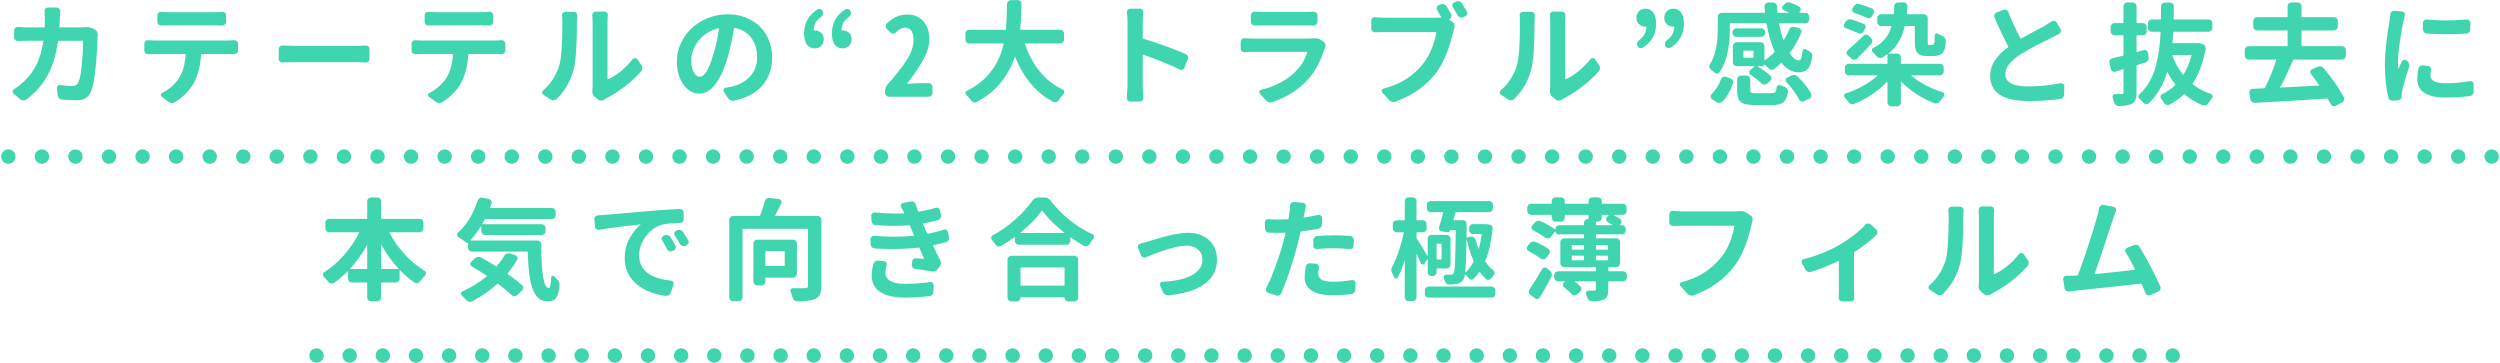 <?xml version="1.0" encoding="UTF-8"?><svg id="a" xmlns="http://www.w3.org/2000/svg" width="696" height="101" viewBox="0 0 696 101"><defs><style>.b,.c,.d{fill:none;stroke:#3fd5ae;stroke-linecap:round;stroke-linejoin:round;stroke-width:4px;}.e{fill:#3fd5ae;stroke-width:0px;}.c{stroke-dasharray:0 0 .012 9.331;}.d{stroke-dasharray:0 0 .012 9.216;}</style></defs><path class="e" d="M23.661,7.565c.141-.02.293-.03.454-.03.565,0,1.09.111,1.574.333l.727.363c.282.142.494.354.636.636.121.222.182.454.182.696,0,.061-.01.131-.03.212-.021.263-.03.454-.03.575-.303,7.912-.918,12.967-1.847,15.167-.343.808-.833,1.408-1.468,1.801-.637.394-1.479.59-2.528.59-1.171,0-2.522-.061-4.057-.182-.323-.021-.596-.136-.817-.348-.223-.212-.354-.479-.394-.802l-.212-1.998c-.041-.282.04-.515.242-.696.201-.182.434-.252.696-.212,1.211.182,2.301.272,3.27.272.484,0,.857-.085,1.12-.257.262-.171.484-.449.666-.833.403-.888.717-2.498.938-4.829s.343-4.505.363-6.524c0-.101-.051-.151-.151-.151h-6.69c-.101,0-.151.041-.151.121-.545,3.794-1.514,6.968-2.906,9.521-1.393,2.553-3.351,4.789-5.873,6.706-.242.182-.515.272-.817.272h-.03c-.323,0-.605-.101-.848-.303l-1.907-1.574c-.182-.141-.272-.323-.272-.545,0-.303.121-.524.363-.666,1.19-.767,2.23-1.604,3.118-2.513,1.413-1.393,2.528-2.967,3.345-4.723.818-1.756,1.398-3.814,1.741-6.176.021-.081-.011-.121-.091-.121h-3.966c-1.292,0-2.301.021-3.027.061-.282,0-.53-.096-.741-.288-.213-.191-.318-.429-.318-.711v-1.938c0-.282.105-.52.318-.711.211-.191.459-.277.741-.257,1.171.081,2.18.121,3.027.121h4.299c.081,0,.131-.04.151-.121.02-1.09.03-1.947.03-2.573,0-.484-.03-1.08-.091-1.786-.021-.282.065-.53.258-.742.191-.212.428-.318.711-.318h2.392c.282,0,.524.106.727.318s.292.459.272.742c-.041.464-.07,1.029-.091,1.695-.04,1.171-.081,2.059-.121,2.664,0,.081.04.121.121.121h5.691c.403,0,.837-.02,1.302-.061Z"/><path class="e" d="M43.151,11.288h20.313c.505,0,1.09-.03,1.756-.091.282-.02.53.066.741.257.213.192.318.429.318.711v1.877c0,.303-.105.55-.318.742-.211.192-.459.288-.741.288-.605-.02-1.19-.03-1.756-.03h-7.326c-.101,0-.151.041-.151.121-.182,3.027-.838,5.641-1.968,7.841-.505.969-1.226,1.943-2.165,2.921-.938.979-1.982,1.811-3.133,2.498-.283.182-.555.272-.817.272-.323,0-.656-.121-.999-.363l-1.877-1.393c-.202-.141-.287-.328-.258-.56.031-.232.156-.398.379-.5.908-.464,1.771-1.049,2.588-1.756.818-.706,1.488-1.453,2.014-2.24,1.13-1.715,1.775-3.956,1.938-6.721,0-.081-.051-.121-.151-.121h-8.386c-.505,0-1.131.021-1.877.061-.303,0-.561-.096-.771-.288-.213-.191-.318-.439-.318-.742v-1.907c0-.282.111-.524.333-.727.182-.161.394-.242.636-.242h.091c.747.061,1.382.091,1.907.091ZM59.559,7.05h-12.442c-.646,0-1.393.021-2.24.061-.282,0-.53-.096-.741-.288-.213-.191-.318-.439-.318-.742v-1.847c0-.282.101-.515.303-.696.201-.161.424-.242.666-.242h.091c.706.061,1.442.091,2.21.091h12.473c.787,0,1.544-.03,2.271-.091.04-.02.081-.03.121-.03.242,0,.454.091.636.272.222.182.333.414.333.696v1.847c0,.303-.106.55-.317.742-.213.192-.47.288-.772.288-.888-.04-1.646-.061-2.271-.061Z"/><path class="e" d="M78.686,17.373c-.303.021-.561-.065-.772-.257-.212-.191-.317-.439-.317-.742v-2.725c0-.282.11-.524.332-.727.182-.182.404-.272.666-.272h.092c1.393.081,2.693.121,3.904.121h16.65c.727,0,1.574-.03,2.543-.091.303-.02.561.066.772.257.212.192.317.429.317.711v2.725c0,.303-.111.555-.332.757-.182.182-.404.272-.666.272h-.092c-1.09-.061-1.938-.091-2.543-.091h-16.65c-1.372,0-2.674.021-3.904.061Z"/><path class="e" d="M117.551,11.288h20.312c.505,0,1.09-.03,1.756-.091.283-.02.53.066.742.257.212.192.318.429.318.711v1.877c0,.303-.106.55-.318.742-.212.192-.459.288-.742.288-.605-.02-1.19-.03-1.756-.03h-7.326c-.101,0-.15.041-.15.121-.182,3.027-.838,5.641-1.969,7.841-.504.969-1.226,1.943-2.164,2.921-.938.979-1.982,1.811-3.133,2.498-.283.182-.556.272-.818.272-.322,0-.656-.121-.998-.363l-1.877-1.393c-.203-.141-.288-.328-.258-.56.03-.232.156-.398.379-.5.908-.464,1.771-1.049,2.588-1.756.817-.706,1.488-1.453,2.014-2.24,1.129-1.715,1.775-3.956,1.938-6.721,0-.081-.051-.121-.152-.121h-8.385c-.506,0-1.131.021-1.877.061-.303,0-.561-.096-.772-.288-.212-.191-.317-.439-.317-.742v-1.907c0-.282.11-.524.332-.727.182-.161.395-.242.637-.242h.09c.747.061,1.383.091,1.908.091ZM133.959,7.05h-12.443c-.646,0-1.393.021-2.24.061-.282,0-.529-.096-.741-.288-.212-.191-.317-.439-.317-.742v-1.847c0-.282.1-.515.303-.696.201-.161.424-.242.666-.242h.09c.707.061,1.443.091,2.211.091h12.473c.787,0,1.543-.03,2.27-.091.041-.02.081-.03.121-.03.242,0,.455.091.637.272.221.182.332.414.332.696v1.847c0,.303-.105.55-.317.742-.212.192-.47.288-.772.288-.888-.04-1.645-.061-2.27-.061Z"/><path class="e" d="M154.962,27.575c-.222.222-.495.343-.817.363-.323.02-.615-.061-.878-.242l-1.968-1.302c-.242-.161-.363-.373-.363-.636s.101-.474.303-.636c2.018-1.695,3.491-3.945,4.42-6.751.605-1.836.908-5.923.908-12.261,0-.686-.03-1.271-.091-1.756-.04-.282.03-.53.212-.742s.403-.318.666-.318h2.422c.282,0,.515.106.696.318s.263.459.242.742c-.061.626-.091,1.201-.091,1.726,0,6.56-.312,11-.938,13.32-.827,3.148-2.401,5.873-4.723,8.174ZM168.192,27.757c-.263.161-.545.242-.848.242h-.03c-.323,0-.596-.101-.817-.303l-.938-.757c-.444-.363-.666-.848-.666-1.453,0-.101.01-.202.03-.303.04-.424.061-.827.061-1.211V5.9l-.091-1.726c0-.242.081-.454.242-.636.182-.202.413-.303.696-.303h2.452c.282,0,.515.106.696.318s.262.459.242.742c-.061.565-.091,1.11-.091,1.635v16.075c0,.081.05.101.151.061,1.15-.504,2.341-1.251,3.572-2.24,1.23-.989,2.331-2.109,3.3-3.36.161-.202.373-.303.636-.303s.475.101.636.303l1.15,1.665c.182.242.272.515.272.817,0,.343-.111.636-.333.878-1.271,1.474-2.811,2.901-4.616,4.284-1.807,1.383-3.548,2.498-5.223,3.345-.182.101-.344.202-.484.303Z"/><path class="e" d="M204.302,28.03c-.101.02-.202.03-.303.03-.202,0-.403-.051-.605-.151-.303-.121-.545-.323-.727-.605l-1.15-1.816c-.121-.202-.132-.418-.03-.651.101-.232.272-.368.515-.409.646-.101,1.251-.212,1.816-.333,2.059-.484,3.733-1.438,5.025-2.861s1.938-3.214,1.938-5.374c0-2.119-.55-3.905-1.649-5.358-1.101-1.453-2.649-2.361-4.647-2.725-.081-.02-.132.021-.151.121-.545,3.31-1.141,6.045-1.786,8.204-.948,3.169-2.084,5.621-3.405,7.356-1.322,1.736-2.811,2.604-4.466,2.604-1.716,0-3.185-.848-4.405-2.543s-1.831-3.824-1.831-6.388c0-1.735.363-3.411,1.09-5.025.727-1.614,1.716-3.012,2.967-4.193s2.755-2.129,4.511-2.846c1.756-.716,3.612-1.075,5.57-1.075,2.462,0,4.642.535,6.539,1.604,1.896,1.07,3.346,2.513,4.344,4.329,1,1.816,1.499,3.845,1.499,6.085,0,3.108-.908,5.712-2.725,7.811-1.816,2.099-4.46,3.501-7.932,4.208ZM194.827,21.369c1.291,0,2.533-2.028,3.724-6.085.687-2.159,1.231-4.591,1.635-7.296,0-.04-.011-.07-.03-.091-.021-.02-.051-.03-.091-.03-1.19.263-2.286.722-3.284,1.377-1,.656-1.807,1.398-2.422,2.225-.616.828-1.09,1.701-1.424,2.619-.332.918-.499,1.801-.499,2.649,0,1.453.237,2.588.712,3.406.474.817,1.033,1.226,1.68,1.226Z"/><path class="e" d="M227.546,2.63c.161-.101.333-.151.515-.151.101,0,.201.01.303.03.282.081.484.252.605.515l.091.151c.121.263.142.535.061.817-.081.283-.242.515-.484.696-.585.404-1.04.838-1.362,1.302-.465.646-.717,1.433-.757,2.361,0,.101.04.142.121.121h.212c.686,0,1.271.217,1.756.651.484.434.727,1.014.727,1.741,0,.787-.232,1.418-.696,1.892-.464.475-1.06.711-1.786.711-.989,0-1.736-.363-2.24-1.09-.505-.727-.757-1.756-.757-3.088,0-2.846,1.231-5.065,3.693-6.66ZM235.296,2.63c.161-.101.333-.151.515-.151.101,0,.201.01.303.03.282.081.484.252.605.515l.091.151c.121.263.142.535.061.817-.081.283-.242.515-.484.696-.585.404-1.04.838-1.362,1.302-.465.646-.717,1.433-.757,2.361,0,.101.04.142.121.121h.212c.686,0,1.271.217,1.756.651.484.434.727,1.014.727,1.741,0,.787-.232,1.418-.696,1.892-.464.475-1.06.711-1.786.711-.989,0-1.736-.363-2.24-1.09-.505-.727-.757-1.756-.757-3.088,0-2.846,1.231-5.065,3.693-6.66Z"/><path class="e" d="M247.459,26.94c-.282,0-.529-.106-.741-.318s-.317-.469-.317-.772v-.454c0-.706.231-1.332.695-1.877,2.482-2.805,4.309-5.151,5.48-7.039,1.17-1.887,1.756-3.678,1.756-5.374,0-1.09-.203-1.932-.605-2.528-.404-.595-.979-.893-1.727-.893-.867,0-1.725.454-2.572,1.362-.203.202-.445.313-.727.333-.283.021-.535-.07-.758-.272l-1.029-1.029c-.222-.222-.332-.479-.332-.772s.1-.55.303-.772c.867-.827,1.75-1.448,2.648-1.862.898-.414,1.922-.621,3.072-.621,1.837,0,3.315.621,4.436,1.862s1.68,2.891,1.68,4.95c0,1.776-.529,3.643-1.589,5.601-1.06,1.958-2.589,4.229-4.587,6.812,0,.021.006.041.016.061.01.021.025.03.045.03,1.332-.141,2.393-.212,3.18-.212h2.754c.283,0,.53.106.742.318s.318.469.318.772v1.604c0,.303-.106.56-.318.772s-.459.318-.742.318h-11.08Z"/><path class="e" d="M296.225,11.016c0,.303-.106.56-.318.772s-.459.318-.742.318h-9.748c-.08,0-.111.041-.09.121,2.119,6.136,5.641,10.374,10.564,12.715.242.101.384.272.424.515v.151c0,.202-.061.374-.182.515-.222.242-.464.525-.727.848-.242.343-.475.666-.695.969-.162.242-.385.414-.666.515-.121.02-.232.03-.334.03-.182,0-.354-.041-.514-.121-4.684-2.502-8.215-6.68-10.596-12.533-.021-.02-.041-.03-.061-.03-.021,0-.031.01-.031.03-1.856,5.591-5.389,9.778-10.596,12.563-.182.081-.354.121-.514.121-.102,0-.213-.01-.334-.03-.282-.101-.514-.272-.695-.515-.404-.565-.848-1.08-1.332-1.544-.182-.161-.264-.363-.242-.605.02-.242.141-.414.363-.515,5.449-2.704,8.869-7.063,10.262-13.078.021-.081-.02-.121-.121-.121h-9.475c-.283,0-.53-.106-.742-.318s-.318-.469-.318-.772v-1.635c0-.303.106-.56.318-.772s.469-.318.771-.318h10.051c.102,0,.152-.04.152-.121.141-1.372.242-3.724.303-7.054,0-.303.105-.56.317-.772s.459-.318.741-.318h1.938c.283,0,.53.106.742.318s.308.469.287.772c-.04,2.846-.161,5.197-.363,7.054,0,.081.041.121.121.121h11.02c.283,0,.53.106.742.318s.318.469.318.772v1.635Z"/><path class="e" d="M330.124,15.073c.263.121.454.323.575.605.04.142.061.283.061.424s-.03.283-.091.424l-.938,2.301c-.102.263-.287.444-.561.545-.271.101-.539.081-.802-.061-2.785-1.352-6.155-2.714-10.111-4.087-.081-.02-.121.01-.121.091v8.658c0,.666.061,1.746.182,3.239.021.282-.065.53-.257.742-.192.212-.43.318-.712.318h-2.694c-.283,0-.515-.111-.696-.333-.182-.182-.272-.394-.272-.636l.212-3.33V6.172c0-.928-.051-1.826-.151-2.694-.041-.282.03-.53.212-.742s.413-.318.696-.318h2.694c.282,0,.52.106.712.318.191.212.267.459.227.742-.102,1.05-.151,1.948-.151,2.694v4.42c0,.081.04.142.121.182,1.856.545,3.915,1.226,6.176,2.043s4.157,1.569,5.691,2.255Z"/><path class="e" d="M365.569,10.683c.201-.02.383-.03.545-.03.564,0,1.039.121,1.423.363l.908.575c.263.162.434.384.515.666.04.121.061.242.061.363,0,.182-.03.354-.091.515-.061.121-.111.232-.151.333-1.09,3.552-2.613,6.408-4.571,8.567-2.664,2.947-6.015,5.076-10.051,6.388-.182.061-.363.091-.545.091-.444,0-.838-.192-1.181-.575l-1.695-1.907c-.162-.182-.202-.383-.121-.605.08-.222.232-.363.454-.424,4.097-1.009,7.336-2.745,9.718-5.207,1.433-1.433,2.482-3.168,3.148-5.207.04-.101.01-.151-.091-.151h-14.834c-.827,0-1.675.03-2.543.091-.282.021-.53-.07-.741-.272-.213-.202-.318-.444-.318-.727v-1.877c0-.282.105-.524.318-.727.211-.202.469-.292.771-.272.928.061,1.766.091,2.513.091h15.349c.424,0,.827-.02,1.211-.061ZM349.342,7.111h-.061c-.263,0-.494-.091-.696-.272-.222-.202-.333-.454-.333-.757v-1.847c0-.282.105-.52.318-.711.211-.191.469-.277.771-.257.605.041,1.322.061,2.149.061h11.928c.848,0,1.604-.02,2.271-.061h.091c.242,0,.464.081.666.242.222.202.333.444.333.727v1.847c0,.303-.111.545-.333.727-.202.202-.435.303-.696.303h-.061c-.747-.02-1.523-.03-2.331-.03h-11.867c-.727,0-1.443.01-2.149.03Z"/><path class="e" d="M403.98,3.932c.121.263.136.53.046.802-.092.272-.278.469-.561.59l-.03.03c-.021,0-.03.015-.03.045s.01.056.03.076l.938.605c.262.162.439.394.529.696.092.303.096.605.016.908-.061.142-.127.348-.197.621s-.115.439-.136.5c-1.171,4.965-2.715,8.729-4.632,11.292-2.826,3.734-6.65,6.469-11.474,8.204-.202.081-.394.121-.575.121-.424,0-.808-.192-1.15-.575l-1.938-2.089c-.162-.182-.207-.388-.137-.621.07-.232.228-.378.47-.439,2.583-.706,4.758-1.645,6.524-2.815,1.766-1.17,3.294-2.573,4.586-4.208.928-1.19,1.7-2.558,2.316-4.102.615-1.544,1.054-3.052,1.316-4.526.02-.081-.021-.121-.121-.121h-14.319c-.848,0-1.716.021-2.604.061-.282.021-.535-.07-.757-.272-.223-.202-.333-.444-.333-.727v-2.24c0-.282.11-.52.333-.711.222-.191.475-.267.757-.227,1.029.081,1.897.121,2.604.121h14.35c.545,0,.989-.02,1.332-.061.101,0,.131-.04.091-.121-.363-.686-.736-1.342-1.12-1.968-.142-.242-.172-.5-.091-.772.08-.272.252-.459.515-.56l.545-.242c.303-.121.601-.136.894-.045.292.091.529.268.711.53.424.707.857,1.453,1.302,2.24ZM404.464,1.964c-.101-.141-.151-.303-.151-.484,0-.081.01-.161.03-.242.081-.262.242-.444.484-.545l.605-.242c.161-.081.323-.121.484-.121.121,0,.252.021.394.061.303.101.535.283.696.545.444.687.897,1.433,1.362,2.24.08.162.121.323.121.484,0,.101-.01.202-.03.303-.101.283-.282.475-.545.575l-.605.272c-.142.061-.293.091-.454.091-.142,0-.272-.02-.394-.061-.282-.101-.495-.282-.636-.545-.525-.948-.979-1.726-1.362-2.331Z"/><path class="e" d="M421.563,27.575c-.223.222-.495.343-.818.363-.322.02-.615-.061-.877-.242l-1.969-1.302c-.242-.161-.363-.373-.363-.636s.102-.474.303-.636c2.019-1.695,3.492-3.945,4.42-6.751.605-1.836.908-5.923.908-12.261,0-.686-.029-1.271-.09-1.756-.041-.282.029-.53.211-.742s.404-.318.666-.318h2.422c.283,0,.516.106.697.318s.262.459.242.742c-.061.626-.092,1.201-.092,1.726,0,6.56-.312,11-.938,13.32-.828,3.148-2.402,5.873-4.723,8.174ZM434.791,27.757c-.262.161-.545.242-.848.242h-.029c-.324,0-.596-.101-.818-.303l-.938-.757c-.445-.363-.666-.848-.666-1.453,0-.101.01-.202.029-.303.041-.424.061-.827.061-1.211V5.9l-.09-1.726c0-.242.08-.454.242-.636.182-.202.413-.303.695-.303h2.453c.281,0,.514.106.695.318s.263.459.242.742c-.061.565-.09,1.11-.09,1.635v16.075c0,.081.05.101.15.061,1.15-.504,2.342-1.251,3.572-2.24,1.231-.989,2.332-2.109,3.301-3.36.16-.202.373-.303.635-.303s.475.101.637.303l1.15,1.665c.182.242.271.515.271.817,0,.343-.111.636-.332.878-1.271,1.474-2.811,2.901-4.617,4.284-1.807,1.383-3.547,2.498-5.223,3.345-.182.101-.343.202-.484.303Z"/><path class="e" d="M457.34,13.256c-.162.101-.334.151-.516.151-.101,0-.201-.01-.303-.03-.282-.101-.494-.282-.635-.545l-.031-.061c-.121-.262-.141-.54-.061-.833.081-.292.242-.53.484-.711,1.332-.948,2.029-2.189,2.09-3.724,0-.081-.041-.111-.121-.091h-.182c-.688,0-1.271-.217-1.756-.651-.484-.434-.727-1.014-.727-1.741,0-.787.231-1.417.695-1.892.465-.474,1.061-.711,1.787-.711.969,0,1.71.369,2.225,1.105.515.737.771,1.771.771,3.103,0,2.866-1.24,5.076-3.723,6.63ZM465.09,13.256c-.162.101-.334.151-.516.151-.101,0-.201-.01-.303-.03-.282-.101-.494-.282-.635-.545l-.031-.061c-.121-.262-.141-.54-.061-.833.081-.292.242-.53.484-.711,1.332-.948,2.029-2.189,2.09-3.724,0-.081-.041-.111-.121-.091h-.182c-.688,0-1.271-.217-1.756-.651-.484-.434-.727-1.014-.727-1.741,0-.787.231-1.417.695-1.892.465-.474,1.061-.711,1.787-.711.969,0,1.71.369,2.225,1.105.515.737.771,1.771.771,3.103,0,2.866-1.24,5.076-3.723,6.63Z"/><path class="e" d="M481.734,6.475c-.101,0-.151.051-.151.151v1.665c0,5.086-.959,9.032-2.876,11.837-.161.222-.384.343-.666.363-.282.021-.524-.07-.727-.272-.343-.303-.687-.595-1.029-.878-.222-.161-.363-.383-.424-.666v-.212c0-.202.061-.394.182-.575,1.453-2.22,2.18-5.439,2.18-9.657v-3.603c0-.282.106-.53.317-.742.213-.212.459-.318.742-.318h11.958c.101,0,.151-.05.151-.151-.061-.545-.111-1.1-.151-1.665,0-.282.101-.53.303-.742s.444-.318.727-.318h1.332c.303,0,.56.101.772.303.211.202.327.454.348.757.04.585.08,1.141.121,1.665.02.101.07.151.151.151h3.027c.021,0,.03-.01.03-.03,0-.02-.01-.03-.03-.03-.424-.242-.888-.464-1.393-.666-.242-.121-.394-.308-.454-.56-.061-.252,0-.469.182-.651l.394-.424c.343-.383.727-.575,1.15-.575.182,0,.373.041.575.121.908.323,1.715.687,2.422,1.09.242.142.383.358.424.651.04.293-.041.55-.242.772l-.151.182c-.061.081-.04.121.061.121h1.635c.303,0,.555.106.757.318.201.212.303.459.303.742v.787c0,.283-.102.53-.303.742-.202.212-.454.318-.757.318h-7.235c-.081,0-.111.051-.091.151.263,1.494.655,3.018,1.181,4.571.02.021.045.03.076.03.029,0,.045-.01.045-.03.585-.948,1.08-1.927,1.483-2.937.101-.282.282-.5.545-.651s.545-.187.848-.106l1.332.303c.263.081.464.248.605.5.142.252.161.51.061.772-.808,1.998-1.856,3.875-3.148,5.631-.061.081-.061.151,0,.212.848,1.251,1.675,1.877,2.482,1.877.303,0,.53-.202.681-.605.152-.403.268-1.08.349-2.028.021-.222.131-.383.333-.484s.394-.081.575.061c.323.202.646.384.969.545.282.142.505.343.666.605.121.222.182.444.182.666,0,.061-.011.131-.03.212-.263,1.695-.687,2.846-1.271,3.451-.586.605-1.463.908-2.634.908-1.675,0-3.209-.857-4.602-2.573-.061-.061-.121-.061-.182,0-.646.626-1.292,1.181-1.938,1.665-.242.182-.51.248-.802.197-.293-.05-.551-.187-.772-.409-.323-.363-.687-.727-1.09-1.09-.021,0-.03.01-.03.03,0,.142-.051.257-.151.348s-.222.136-.363.136h-1.332c-.021,0-.036.01-.046.03-.01.021-.005.041.016.061,1.312.727,2.492,1.574,3.542,2.543.202.202.298.449.288.742-.011.293-.127.53-.349.711l-.908.787c-.242.182-.505.263-.787.242-.282-.02-.535-.141-.757-.363-.808-.787-1.807-1.584-2.997-2.392-.222-.141-.343-.348-.363-.621s.07-.489.272-.651l1.181-.999c.021,0,.024-.015.015-.045s-.025-.045-.045-.045h-4.904c-.303,0-.561-.101-.771-.303-.213-.202-.318-.454-.318-.757v-4.541c0-.303.105-.56.318-.772.211-.212.469-.318.771-.318h6.6c.303,0,.561.106.771.318.213.212.318.469.318.772v3.875c0,.081.04.101.121.061.908-.605,1.807-1.342,2.694-2.21.061-.081.07-.161.03-.242-1.01-2.24-1.756-4.803-2.24-7.689-.021-.101-.07-.151-.151-.151h-9.93ZM479.524,28.272c-.223.222-.494.343-.817.363-.323.02-.616-.061-.878-.242l-1.271-.848c-.223-.162-.333-.394-.333-.696,0-.242.081-.444.242-.605,1.171-1.15,2.059-2.553,2.664-4.208.101-.262.282-.459.545-.59.263-.131.524-.156.787-.076l1.271.454c.282.101.494.288.636.56.141.272.161.55.061.833-.707,2.14-1.676,3.824-2.906,5.056ZM490.331,7.898c.303,0,.56.106.772.318.211.212.317.469.317.772v.212c0,.283-.106.53-.317.742-.213.212-.47.318-.772.318h-6.963c-.282,0-.53-.106-.741-.318-.213-.212-.318-.459-.318-.742v-.212c0-.303.105-.56.318-.772.211-.212.459-.318.741-.318h6.963ZM488.939,25.941h4.208c.524,0,.883-.101,1.074-.303.191-.202.328-.656.409-1.362.021-.242.136-.418.349-.53.211-.111.428-.116.65-.015.383.162.807.323,1.271.484.303.081.539.252.711.515.172.263.228.535.167.817-.222,1.433-.646,2.407-1.271,2.921s-1.625.772-2.997.772h-4.965c-1.979,0-3.295-.293-3.951-.878-.656-.585-.983-1.685-.983-3.3v-2.937c0-.303.106-.56.317-.772.213-.212.459-.318.742-.318h1.514c.303,0,.561.106.771.318.213.212.318.469.318.772v2.906c0,.404.096.656.287.757.191.101.651.151,1.378.151ZM488.061,16.072c.08,0,.121-.05.121-.151v-1.665c0-.101-.041-.151-.121-.151h-2.543c-.102,0-.151.051-.151.151v1.665c0,.101.05.151.151.151h2.543ZM497.355,22.883c-.142-.161-.212-.343-.212-.545,0-.343.141-.585.424-.727l1.181-.575c.202-.121.424-.182.666-.182.081,0,.161.01.242.03.323.041.595.182.817.424,1.654,1.615,2.896,3.189,3.724,4.723.081.162.121.323.121.484,0,.101-.021.212-.061.333-.101.282-.293.494-.575.636l-1.423.696c-.142.081-.282.121-.424.121-.121,0-.242-.021-.363-.061-.263-.101-.464-.283-.605-.545-.787-1.554-1.958-3.158-3.512-4.813Z"/><path class="e" d="M518.813,6.626c.262.101.439.293.529.575.092.283.056.545-.105.787l-.454.817c-.161.263-.384.434-.666.515-.282.081-.556.051-.817-.091-.989-.464-2.109-.918-3.36-1.362-.263-.081-.444-.252-.545-.515-.04-.101-.061-.202-.061-.303,0-.141.04-.282.121-.424l.363-.605c.182-.262.419-.454.712-.575.292-.121.59-.131.893-.03,1.251.384,2.381.787,3.391,1.211ZM541.124,19.916c0,.303-.106.555-.317.757-.213.202-.47.303-.772.303h-7.901c-.021,0-.035.015-.045.045-.011.03-.006.045.015.045,2.462,2.039,5.389,3.583,8.779,4.632.222.081.363.237.424.469.061.232.021.439-.121.621-.363.403-.737.878-1.12,1.423-.182.262-.419.444-.711.545-.293.101-.591.091-.894-.03-3.512-1.393-6.56-3.38-9.143-5.964-.021-.02-.046-.025-.075-.015-.031.01-.046.025-.046.045v5.752c0,.282-.101.53-.303.742s-.454.318-.757.318h-1.604c-.303,0-.556-.106-.757-.318-.202-.212-.303-.459-.303-.742v-5.752c0-.02-.016-.035-.045-.045-.031-.01-.057-.005-.076.015-2.523,2.644-5.561,4.692-9.112,6.146-.303.121-.601.131-.894.03-.293-.101-.529-.272-.711-.515-.344-.464-.707-.908-1.09-1.332-.102-.121-.151-.262-.151-.424v-.182c.061-.242.212-.403.454-.484,1.654-.524,3.26-1.221,4.813-2.089,1.554-.868,2.906-1.816,4.057-2.846.021,0,.024-.015.015-.045s-.025-.045-.045-.045h-7.992c-.303,0-.561-.101-.771-.303-.213-.202-.318-.454-.318-.757v-1.09c0-.282.105-.53.318-.742.211-.212.469-.318.771-.318h10.626c.101,0,.151-.05.151-.151v-2.392c0-.081-.041-.101-.121-.061-.384.283-.817.565-1.302.848-.282.142-.57.182-.862.121-.293-.061-.541-.212-.742-.454-.344-.424-.717-.827-1.12-1.211-.161-.161-.228-.363-.196-.605.029-.242.156-.414.378-.515,2.563-1.231,4.259-3.229,5.086-5.994.021-.081-.011-.121-.091-.121h-2.785c-.303,0-.561-.106-.771-.318-.213-.212-.318-.469-.318-.772v-1.09c0-.303.105-.56.318-.772.211-.212.469-.318.771-.318h3.36c.101,0,.151-.04.151-.121.061-.625.101-1.312.121-2.059,0-.303.105-.56.318-.772.211-.212.459-.318.741-.318l1.574-.03h.03c.282,0,.524.101.727.303.201.222.293.475.272.757-.021.525-.071,1.231-.151,2.119,0,.081.04.121.121.121h4.632c.282,0,.53.106.741.318.213.212.318.469.318.772v6.388c0,.565.03.888.091.969.081.081.222.121.424.121h.575c.141,0,.262-.02.363-.061.101-.02.172-.07.212-.151.101-.141.182-.363.242-.666.021-.303.04-.918.061-1.847,0-.202.101-.353.303-.454.202-.101.394-.091.575.03.383.222.797.434,1.241.636.303.142.545.354.727.636.142.222.212.475.212.757,0,1.05-.131,1.877-.394,2.482-.242.605-.656,1.06-1.241,1.362-.465.222-1.1.333-1.907.333h-1.907c-.969,0-1.746-.252-2.331-.757-.303-.323-.521-.711-.651-1.166s-.196-1.186-.196-2.195v-4.117c0-.081-.04-.121-.121-.121h-2.513c-.102,0-.162.041-.182.121-.727,3.229-2.21,5.722-4.45,7.478-.021.021-.025.041-.015.061.01.021.024.03.045.03h2.301c.303,0,.555.101.757.303.202.202.303.454.303.757v1.635c0,.101.05.151.151.151h10.687c.303,0,.56.106.772.318.211.212.317.459.317.742v1.09ZM517.027,16.283c-.202.222-.454.338-.757.348-.303.01-.565-.085-.787-.288l-1.09-.969c-.202-.182-.303-.414-.303-.696s.111-.515.333-.696c1.251-1.029,2.685-2.361,4.299-3.996.202-.222.454-.333.757-.333s.555.101.757.303l.696.696c.201.202.308.454.318.757.01.303-.086.565-.288.787-1.069,1.171-2.382,2.533-3.936,4.087ZM521.083,2.327c.282.101.47.293.56.575.092.283.066.555-.075.817l-.394.757c-.121.263-.328.439-.621.53s-.57.066-.832-.076c-1.05-.464-2.21-.918-3.481-1.362-.263-.101-.444-.277-.545-.53-.101-.252-.081-.5.061-.742l.303-.515c.161-.282.388-.484.681-.605s.591-.141.894-.061c1.271.384,2.422.787,3.451,1.211Z"/><path class="e" d="M571.15,5.99c.242-.161.505-.217.787-.167.282.051.494.197.636.439l1.029,1.726c.161.242.201.51.121.802-.081.293-.242.51-.484.651-.605.323-1.312.687-2.119,1.09-.061.041-.615.318-1.665.833s-1.842.908-2.376,1.181c-.535.272-1.257.661-2.165,1.166-.908.505-1.695.969-2.361,1.393-1.372.888-2.427,1.786-3.163,2.694-.737.908-1.105,1.867-1.105,2.876,0,2.261,2.129,3.391,6.388,3.391,2.886,0,5.883-.303,8.991-.908.282-.04.529.025.742.197.211.172.307.389.287.651l-.03,2.301c0,.303-.101.575-.303.817s-.454.383-.757.424c-2.705.383-5.641.575-8.81.575-7.145,0-10.717-2.321-10.717-6.963,0-1.594.434-3.037,1.302-4.329.867-1.292,2.089-2.522,3.663-3.693.081-.061.101-.131.061-.212-1.13-2.079-2.401-4.753-3.814-8.022-.121-.282-.126-.56-.015-.833.11-.272.297-.459.56-.56l1.907-.787c.121-.04.252-.061.394-.061s.272.03.394.091c.282.121.475.313.575.575.908,2.321,2.038,4.783,3.391,7.387.04.081.101.091.182.03.989-.565,2.301-1.287,3.936-2.165s2.503-1.337,2.604-1.377c.948-.565,1.595-.969,1.938-1.211Z"/><path class="e" d="M594.938,18.115c-.08.03-.121.096-.121.197v7.296c0,.929-.101,1.64-.303,2.134-.201.494-.545.883-1.029,1.166-.746.383-1.967.595-3.662.636-.303,0-.566-.101-.787-.303-.242-.202-.404-.454-.484-.757-.121-.424-.253-.858-.395-1.302-.08-.242-.051-.469.092-.681.141-.212.342-.308.605-.288h1.756c.221,0,.373-.045.453-.136.081-.091.121-.237.121-.439v-6.236c0-.101-.04-.141-.121-.121l-2.148.666c-.283.081-.545.045-.787-.106s-.404-.368-.484-.651l-.363-1.695c-.021-.081-.031-.161-.031-.242,0-.182.051-.363.152-.545.16-.242.383-.403.666-.484.908-.202,1.906-.444,2.996-.727.081-.02.121-.07.121-.151v-5.389c0-.081-.051-.121-.15-.121h-2.332c-.303,0-.56-.106-.771-.318s-.318-.469-.318-.772v-1.241c0-.303.106-.56.318-.772s.469-.318.771-.318h2.332c.1,0,.15-.04.15-.121V1.752c0-.303.106-.555.318-.757.212-.202.459-.303.742-.303h1.482c.303,0,.561.101.772.303.212.202.317.454.317.757v4.541c0,.081.041.121.121.121h1.605c.303,0,.56.106.771.318s.318.469.318.772v1.241c0,.303-.106.56-.318.772s-.469.318-.771.318h-1.605c-.08,0-.121.041-.121.121v4.42c0,.081.041.111.121.091l1.908-.515c.262-.081.514-.04.756.121.242.162.384.384.424.666l.182,1.241c.041.303-.02.585-.182.848-.161.263-.383.444-.666.545-1.533.464-2.341.711-2.422.742ZM611.467,12.015c.142-.02.293-.03.455-.03.201,0,.413.03.635.091l.637.182c.281.081.509.252.681.515.171.263.228.545.167.848-.688,3.814-1.888,7.034-3.604,9.657-.04.081-.029.151.031.212,1.492,1.15,3.188,2.049,5.086,2.694.221.081.363.242.424.484.02.061.029.121.029.182,0,.161-.061.312-.182.454-.363.444-.717.928-1.059,1.453-.182.262-.414.444-.697.545-.141.04-.282.061-.424.061-.141,0-.293-.021-.453-.061-1.898-.787-3.572-1.807-5.025-3.058-.061-.061-.121-.05-.182.03-1.15,1.09-2.473,2.038-3.967,2.846-.282.141-.564.167-.848.076-.282-.091-.504-.268-.666-.53-.282-.424-.564-.828-.848-1.211-.161-.202-.217-.429-.166-.681s.197-.429.439-.53c1.311-.646,2.521-1.493,3.633-2.543.061-.081.061-.151,0-.212-.727-.948-1.443-2.068-2.15-3.36,0-.02-.015-.03-.045-.03s-.045.01-.045.03c-1.09,3.552-2.796,6.428-5.117,8.628-.201.202-.449.288-.741.257-.293-.03-.53-.157-.712-.378-.343-.384-.706-.747-1.09-1.09-.222-.182-.332-.414-.332-.696,0-.242.1-.454.303-.636,1.068-.989,1.982-2.124,2.739-3.406.757-1.281,1.342-2.689,1.756-4.223.413-1.534.727-3.047.938-4.541.212-1.493.357-3.179.439-5.056,0-.101-.051-.151-.152-.151h-2.301c-.303,0-.56-.106-.771-.318s-.318-.469-.318-.772v-1.241c0-.303.106-.56.318-.772s.469-.318.771-.318h2.393c.1,0,.15-.04.15-.121.021-.928.031-2.099.031-3.512,0-.303.105-.555.317-.757.212-.202.459-.303.741-.303h1.424c.303,0,.56.101.771.303.212.202.318.454.318.757-.021.828-.041,1.998-.061,3.512,0,.081.039.121.121.121h9.566c.303,0,.56.106.771.318s.318.469.318.772v1.241c0,.303-.106.56-.318.772s-.469.318-.771.318h-9.658c-.08,0-.131.041-.15.121-.061,1.251-.121,2.23-.182,2.937-.021.081.02.121.121.121h6.508ZM610.135,15.436c.041-.081.01-.121-.09-.121h-5.207c-.102,0-.132.041-.092.121.747,1.998,1.746,3.774,2.998,5.328.061.061.11.051.15-.03.949-1.514,1.695-3.279,2.24-5.298Z"/><path class="e" d="M653.088,15.496c0,.303-.106.56-.318.772s-.469.318-.771.318h-13.412c-.08,0-.141.041-.182.121-1.15,2.705-2.341,5.217-3.572,7.538-.04.081-.02.121.061.121,1.332-.061,3.301-.161,5.904-.303,2.604-.141,4.207-.222,4.812-.242.081,0,.102-.04.061-.121-.706-1.009-1.473-2.059-2.301-3.148-.161-.202-.211-.439-.15-.711s.211-.459.453-.56l1.545-.666c.303-.141.609-.176.923-.106.312.071.569.227.772.469,2.32,2.785,4.188,5.479,5.6,8.083.142.262.167.535.076.817-.091.282-.277.494-.561.636l-1.756.938c-.161.081-.322.121-.484.121-.101,0-.211-.021-.332-.061-.264-.101-.465-.283-.605-.545-.203-.404-.465-.888-.787-1.453-.041-.081-.102-.111-.182-.091-6.822.464-13.553.868-20.193,1.211-.303,0-.57-.096-.802-.288-.232-.192-.368-.439-.409-.742l-.242-1.756c-.04-.303.031-.565.213-.787.182-.222.424-.333.727-.333l3.209-.151c.08,0,.141-.04.182-.121,1.211-2.422,2.26-5.005,3.148-7.75.02-.081-.021-.121-.121-.121h-7.568c-.303,0-.561-.106-.772-.318s-.317-.469-.317-.772v-1.544c0-.303.105-.56.317-.772s.47-.318.772-.318h10.717c.08,0,.121-.04.121-.121v-4.147c0-.081-.041-.121-.121-.121h-8.387c-.282,0-.529-.106-.741-.318s-.317-.469-.317-.772v-1.544c0-.282.105-.53.317-.742s.459-.318.741-.318h8.387c.08,0,.121-.05.121-.151V1.752c0-.303.105-.555.317-.757.212-.202.47-.303.772-.303h1.725c.303,0,.555.101.758.303.201.202.303.454.303.757v2.876c0,.101.05.151.15.151h8.9c.283,0,.53.106.742.318s.318.459.318.742v1.544c0,.303-.106.56-.318.772s-.459.318-.742.318h-8.9c-.101,0-.15.041-.15.121v4.147c0,.081.05.121.15.121h11.111c.303,0,.56.106.771.318s.318.469.318.772v1.544Z"/><path class="e" d="M665.463,3.992c.02-.303.141-.545.363-.727.201-.182.424-.272.666-.272h.091l2.18.212c.263.021.47.142.62.363.152.222.188.475.106.757-.142.545-.272,1.11-.394,1.695-.303,1.413-.631,3.3-.984,5.661s-.529,4.229-.529,5.601c0,.666.04,1.282.121,1.847,0,.021.01.03.03.03s.03-.01.03-.03c.182-.444.475-1.11.878-1.998.121-.242.312-.398.575-.469.262-.07.504-.025.727.136l.212.182c.263.202.434.454.515.757.04.142.061.293.061.454s-.021.313-.061.454c-.989,3.048-1.615,5.228-1.877,6.539-.121.565-.182,1.04-.182,1.423,0,.061.01.121.03.182,0,.303-.097.565-.288.787-.191.222-.438.343-.741.363l-1.393.091c-.04.02-.071.03-.091.03-.283,0-.535-.081-.757-.242-.263-.182-.424-.424-.484-.727-.626-2.725-.938-5.731-.938-9.021,0-.868.03-1.781.091-2.74.061-.958.146-1.932.257-2.921.111-.989.213-1.811.303-2.467.092-.656.207-1.443.349-2.361.142-.918.231-1.468.272-1.65.121-.948.201-1.594.242-1.938ZM673.274,19.159c.061-.303.212-.545.454-.727s.515-.252.817-.212l1.393.121c.282.021.51.146.682.378.171.232.227.49.166.772-.102.525-.151,1.029-.151,1.514,0,1.453,1.433,2.18,4.299,2.18,2.261,0,4.47-.202,6.63-.605.262-.04.504.025.727.197.222.172.333.399.333.681l.061,1.998c0,.202-.04.394-.121.575s-.202.333-.363.454-.343.202-.545.242c-1.958.282-4.249.424-6.872.424-2.604,0-4.557-.439-5.857-1.317-1.303-.878-1.953-2.124-1.953-3.739,0-.848.101-1.826.303-2.937ZM675.635,9.351c-.303-.02-.555-.141-.757-.363-.202-.222-.313-.484-.333-.787v-1.816c0-.282.105-.52.318-.711.211-.191.459-.277.741-.257,1.695.182,3.451.272,5.268.272,1.877,0,3.814-.091,5.812-.272.282-.02.53.066.741.257.213.192.318.429.318.711v1.816c0,.303-.102.565-.303.787-.202.222-.454.343-.757.363-1.837.121-3.673.182-5.51.182s-3.684-.061-5.54-.182Z"/><path class="e" d="M117.883,63.601c0,.283-.105.53-.317.742s-.47.318-.772.318h-8.295c-.101,0-.131.041-.09.121,1.15,2.18,2.578,4.198,4.283,6.055,1.705,1.857,3.557,3.381,5.555,4.571.242.142.363.374.363.696,0,.202-.07.384-.211.545-.506.525-1,1.1-1.484,1.726-.161.242-.389.394-.681.454-.293.061-.56.01-.802-.151-1.453-.989-2.807-2.139-4.057-3.451-.021-.02-.046-.025-.076-.015-.03.01-.045.025-.045.045v2.331c0,.283-.102.53-.303.742-.203.212-.455.318-.758.318h-3.936c-.101,0-.15.051-.15.151v4.026c0,.282-.102.53-.303.742-.203.212-.455.318-.758.318h-1.725c-.303,0-.561-.106-.772-.318s-.317-.459-.317-.742v-4.026c0-.101-.041-.151-.121-.151h-4.117c-.303,0-.561-.106-.772-.318s-.317-.459-.317-.742v-2.059c0-.02-.011-.035-.031-.045-.02-.01-.04-.005-.061.015-1.23,1.251-2.512,2.341-3.844,3.27-.242.162-.51.217-.803.167-.293-.05-.54-.197-.742-.439-.424-.545-.848-1.029-1.271-1.453-.161-.182-.242-.373-.242-.575,0-.323.131-.565.395-.727,1.938-1.211,3.754-2.78,5.449-4.708,1.695-1.927,3.107-4.011,4.238-6.251.039-.081.01-.121-.092-.121h-8.234c-.303,0-.56-.106-.771-.318s-.318-.459-.318-.742v-1.574c0-.303.106-.56.318-.772s.469-.318.771-.318h10.445c.08,0,.121-.04.121-.121v-4.783c0-.303.105-.555.317-.757.212-.202.47-.303.772-.303h1.725c.303,0,.555.101.758.303.201.202.303.454.303.757v4.783c0,.081.05.121.15.121h10.535c.303,0,.561.106.772.318s.317.469.317.772v1.574ZM97.479,74.802c-.02.021-.025.041-.015.061.01.021.024.03.046.03h4.602c.08,0,.121-.04.121-.121v-6.509c0-.02-.006-.03-.016-.03s-.025.01-.045.03c-1.373,2.442-2.938,4.622-4.693,6.539ZM106.108,74.772c0,.081.05.121.15.121h4.662c.021,0,.035-.01.046-.03.01-.02.005-.04-.015-.061-1.797-1.938-3.381-4.137-4.754-6.6-.02-.02-.04-.03-.061-.03-.02,0-.029.01-.029.03v6.569Z"/><path class="e" d="M130.955,66.87c-.02.021-.025.041-.015.061.01.021.024.03.046.03h18.648c.281,0,.529.106.741.318s.317.459.317.742v.272c0,7.972.717,11.958,2.15,11.958.322-.02.523-1.039.605-3.058.02-.202.121-.338.303-.409.182-.07.332-.035.453.106.283.303.565.575.848.817.484.464.727.979.727,1.544v.212c-.161,1.615-.475,2.76-.938,3.436-.465.676-1.222,1.014-2.271,1.014-.746,0-1.407-.151-1.982-.454s-1.06-.757-1.453-1.362-.727-1.296-.999-2.074c-.272-.777-.489-1.71-.651-2.8-.161-1.09-.282-2.18-.363-3.27-.08-1.09-.141-2.341-.182-3.754,0-.101-.04-.151-.121-.151h-15.408c-.303,0-.561-.101-.772-.303-.212-.202-.317-.454-.317-.757v-1.483h-.031c-.161.142-.322.151-.484.03-.564-.444-1.291-.958-2.18-1.544-.242-.161-.363-.383-.363-.666,0-.242.092-.444.273-.605,2.4-2.139,4.217-5.096,5.449-8.87.1-.303.281-.524.545-.666.182-.121.373-.182.574-.182.081,0,.162.01.242.03l1.756.363c.283.061.494.212.637.454.141.242.171.505.09.787-.141.424-.271.808-.393,1.15-.041.081-.011.121.09.121h17.105c.303,0,.555.106.756.318.202.212.303.459.303.742v.938c0,.303-.101.555-.303.757-.201.202-.453.303-.756.303h-18.467c-.102,0-.172.041-.213.121-.201.384-.424.797-.666,1.241-.061.061-.04.091.061.091h16.469c.283,0,.53.106.742.318s.318.469.318.772v.817c0,.303-.106.56-.318.772s-.459.318-.742.318h-15.742c-.303,0-.56-.106-.771-.318s-.318-.469-.318-.772v-1.393c0-.02-.01-.03-.029-.03-.021,0-.031.01-.031.03-.908,1.474-1.896,2.785-2.967,3.936ZM140.401,71.169c.162-.282.389-.479.682-.59.293-.111.58-.116.863-.015l1.543.484c.263.101.444.278.545.53.102.252.081.5-.061.742-.807,1.373-1.695,2.634-2.664,3.784-.061.061-.051.121.031.182,1.533,1.05,2.865,2.089,3.996,3.118.221.202.327.449.317.742-.011.293-.116.54-.317.742l-1.393,1.302c-.223.202-.48.297-.772.288-.293-.01-.54-.116-.741-.318-.889-.868-2.141-1.917-3.754-3.148-.061-.061-.132-.061-.213,0-2.078,1.897-4.41,3.521-6.992,4.874-.182.101-.374.151-.576.151-.101,0-.201-.01-.303-.03-.303-.061-.555-.212-.756-.454-.424-.444-.848-.888-1.271-1.332-.182-.162-.253-.363-.213-.605.041-.242.172-.414.395-.515,2.461-1.069,4.712-2.462,6.75-4.178.081-.061.081-.121,0-.182-1.312-.868-2.704-1.726-4.178-2.573-.222-.141-.348-.343-.378-.605-.03-.262.056-.484.257-.666l1.029-.969c.242-.222.525-.353.848-.394.323-.04.626.021.908.182,1.271.707,2.645,1.514,4.117,2.422.081.061.142.051.182-.03.808-.908,1.514-1.887,2.119-2.937Z"/><path class="e" d="M166.824,63.994c-.282.041-.54-.02-.772-.182-.232-.161-.357-.383-.378-.666l-.212-2.089c-.021-.282.065-.535.258-.757.191-.222.428-.343.711-.363.867-.02,1.514-.061,1.938-.121.746-.061,1.791-.146,3.133-.257,1.342-.111,3.008-.257,4.996-.439,1.987-.182,3.697-.333,5.131-.454,2.441-.202,4.984-.363,7.629-.484h.03c.282,0,.524.091.727.272.202.202.303.454.303.757l.03,1.816c0,.283-.105.53-.318.742-.211.212-.459.318-.741.318-2.18.041-3.794.182-4.844.424-1.837.484-3.381,1.574-4.632,3.27-1.252,1.695-1.877,3.461-1.877,5.298,0,1.13.236,2.134.711,3.012s1.131,1.589,1.969,2.134c.837.545,1.766.969,2.785,1.271,1.019.303,2.154.515,3.405.636.263.021.47.146.62.378.152.232.188.469.106.711l-.757,2.21c-.102.303-.283.545-.545.727-.223.141-.454.212-.696.212h-.151c-1.555-.182-3.008-.535-4.359-1.06-1.353-.524-2.563-1.211-3.633-2.059-1.07-.848-1.918-1.902-2.543-3.164-.626-1.261-.938-2.649-.938-4.163,0-2.018.444-3.854,1.332-5.51.888-1.655,1.917-2.946,3.088-3.875.021,0,.024-.01.015-.03-.01-.02-.025-.03-.045-.03-5.167.545-8.991,1.05-11.474,1.514ZM184.352,66.931c-.162-.242-.202-.494-.121-.757.08-.262.252-.444.515-.545l.303-.151c.282-.121.575-.136.878-.045s.535.268.696.53c.545.868,1.009,1.655,1.393,2.361.142.263.167.53.075.802-.09.272-.277.469-.56.59l-.394.182c-.263.121-.535.131-.817.03-.282-.101-.484-.282-.605-.545-.444-.908-.898-1.726-1.362-2.452ZM187.864,65.569c-.162-.222-.207-.469-.137-.742s.237-.469.5-.59l.303-.151c.282-.121.575-.141.878-.061.303.081.545.252.727.515.524.787,1.009,1.554,1.453,2.301.101.162.151.323.151.484,0,.101-.021.202-.061.303-.081.283-.263.484-.545.605l-.363.182c-.283.121-.565.136-.848.045-.283-.091-.494-.267-.636-.53-.424-.807-.898-1.594-1.423-2.361Z"/><path class="e" d="M227.577,60.119c.303,0,.561.101.771.303.213.202.318.454.318.757v18.406c0,1.029-.131,1.821-.394,2.376-.263.555-.706.984-1.332,1.287-.969.424-2.644.636-5.025.636-.303,0-.57-.101-.802-.303-.232-.202-.389-.454-.47-.757-.142-.565-.323-1.13-.545-1.695-.101-.222-.081-.429.061-.621.142-.191.323-.288.545-.288.727.021,1.382.03,1.968.03.545,0,1.039-.01,1.483-.03.303,0,.509-.05.62-.151.111-.101.167-.282.167-.545v-15.682c0-.101-.04-.151-.121-.151h-17.982c-.081,0-.121.051-.121.151v18.951c0,.282-.106.53-.317.742-.213.212-.47.318-.772.318h-1.514c-.303,0-.56-.106-.772-.318-.211-.212-.317-.459-.317-.742v-21.615c0-.303.106-.555.317-.757.213-.202.47-.303.772-.303h7.326c.101,0,.161-.05.182-.151.524-1.312.969-2.644,1.332-3.996.081-.303.252-.535.515-.696.201-.141.414-.212.636-.212.061,0,.121.01.182.03l2.543.333c.282.041.489.182.62.424s.146.484.046.727c-.545,1.211-1.11,2.352-1.695,3.421-.04.081-.021.121.061.121h11.716ZM221.855,76.195c0,.303-.106.56-.317.772-.213.212-.47.318-.772.318h-7.568c-.081,0-.121.041-.121.121v.969c0,.303-.106.56-.317.772-.213.212-.47.318-.772.318h-1.15c-.303,0-.56-.106-.772-.318-.211-.212-.317-.469-.317-.772v-10.596c0-.282.106-.53.317-.742.213-.212.47-.318.772-.318h9.93c.303,0,.56.106.772.318.211.212.317.459.317.742v8.416ZM218.464,70.079c0-.101-.04-.151-.121-.151h-5.146c-.081,0-.121.051-.121.151v3.845c0,.081.04.121.121.121h5.146c.081,0,.121-.04.121-.121v-3.845Z"/><path class="e" d="M262.688,63.934c.262-.081.52-.055.771.076.252.131.408.338.469.621l.273,1.362c.02.101.029.192.029.272,0,.202-.051.404-.15.605-.143.263-.363.434-.666.515-.93.283-2.119.575-3.572.878-.102.021-.132.071-.092.151.747,1.595,1.413,2.947,1.998,4.057.142.263.213.525.213.787,0,.343-.132.676-.395.999l-.484.636c-.363.464-.816.696-1.361.696-.121,0-.242-.01-.363-.03-1.596-.282-3.119-.515-4.572-.696-.303-.04-.545-.182-.727-.424s-.252-.504-.211-.787l.09-.817c.021-.303.146-.545.379-.727s.5-.252.803-.212c.262.021.625.056,1.09.106.463.051.787.076.969.076.02.021.039.015.061-.015.02-.03.029-.055.029-.076l-1.301-2.937c-.041-.081-.102-.121-.182-.121-2.361.263-4.834.394-7.418.394-1.574,0-3.199-.05-4.873-.151-.303-.02-.561-.141-.772-.363-.212-.222-.328-.484-.349-.787l-.061-1.393c0-.282.102-.52.303-.711.202-.191.444-.277.727-.257,1.998.162,3.906.242,5.723.242,1.877,0,3.652-.091,5.328-.272.08,0,.1-.04.061-.121l-.455-1.09-.695-1.604c-.041-.081-.102-.121-.182-.121-1.434.121-2.887.182-4.359.182-1.635,0-3.311-.07-5.025-.212-.303-.02-.561-.146-.772-.378-.212-.232-.328-.5-.349-.802l-.061-1.362c-.02-.282.07-.52.273-.711.201-.191.443-.277.727-.257,2.119.202,4.076.303,5.873.303.807,0,1.594-.02,2.361-.061v-.03c-.324-.625-.637-1.201-.939-1.726-.121-.222-.131-.449-.029-.681.1-.232.281-.378.545-.439l2.24-.424c.08-.02.16-.03.242-.03.201,0,.402.061.605.182.242.162.402.394.484.696.182.565.393,1.191.635,1.877.041.101.102.142.182.121,1.716-.282,3.301-.646,4.754-1.09.262-.081.52-.045.771.106s.398.369.439.651l.271,1.302c.041.303-.02.585-.182.848-.161.263-.383.434-.666.515-1.393.384-2.765.696-4.117.938-.08,0-.101.041-.061.121l.516,1.211.666,1.423c.039.101.1.142.182.121,1.635-.323,3.088-.706,4.359-1.15ZM243.131,73.531c.08-.303.246-.545.499-.727.252-.182.54-.262.862-.242l1.666.151c.262.041.463.172.605.394.141.222.171.464.09.727-.242.808-.363,1.463-.363,1.968,0,2.14,1.787,3.209,5.359,3.209,2.582,0,4.943-.161,7.084-.484.262-.04.499.03.711.212s.308.404.287.666l-.061,1.786c0,.323-.105.6-.317.833-.212.232-.47.368-.772.409-2.26.282-4.541.424-6.842.424-2.946,0-5.227-.515-6.842-1.544-1.614-1.029-2.422-2.583-2.422-4.662,0-.868.152-1.907.455-3.118Z"/><path class="e" d="M287.446,55.851c.424-.585.979-.878,1.664-.878h1.666c.686,0,1.25.283,1.695.848,1.514,2.019,3.289,3.84,5.328,5.464,2.037,1.625,4.146,2.932,6.326,3.92.242.101.395.283.455.545v.212c0,.162-.061.323-.182.484-.385.484-.758,1.009-1.121,1.574-.161.263-.389.434-.681.515-.293.081-.57.051-.833-.091-1.17-.666-2.391-1.453-3.662-2.361-.082-.061-.121-.04-.121.061v.908c0,.303-.106.56-.318.772s-.459.318-.742.318h-13.289c-.303,0-.561-.106-.772-.318s-.317-.469-.317-.772v-.938c0-.101-.041-.121-.121-.061-1.15.848-2.402,1.655-3.754,2.422-.162.101-.334.151-.516.151-.101,0-.201-.01-.303-.03-.282-.081-.514-.242-.695-.484-.303-.464-.637-.908-1-1.332-.141-.161-.211-.333-.211-.515v-.182c.061-.262.201-.454.424-.575,2.199-1.17,4.288-2.634,6.266-4.39,1.979-1.756,3.582-3.512,4.814-5.268ZM281.573,83.914c-.303,0-.561-.106-.772-.318s-.317-.459-.317-.742v-10.565c0-.303.105-.56.317-.772s.47-.318.772-.318h17.498c.303,0,.56.106.771.318s.318.469.318.772v10.565c0,.282-.106.53-.318.742s-.469.318-.771.318h-1.695c-.283,0-.521-.101-.712-.303-.192-.202-.288-.444-.288-.727,0-.081-.04-.121-.121-.121h-11.988c-.101,0-.15.04-.15.121,0,.282-.097.524-.288.727-.192.202-.429.303-.712.303h-1.543ZM284.055,64.812c-.021,0-.025.01-.016.03.01.021.025.03.045.03h12.23c.021,0,.035-.01.046-.03.01-.02.005-.03-.015-.03-2.645-2.099-4.693-4.137-6.146-6.115-.02-.02-.051-.03-.09-.03-.041,0-.071.01-.092.03-1.453,2.039-3.441,4.077-5.963,6.115ZM296.375,74.59c0-.081-.051-.121-.15-.121h-11.959c-.101,0-.15.041-.15.121v4.783c0,.101.05.151.15.151h11.959c.1,0,.15-.05.15-.151v-4.783Z"/><path class="e" d="M319.014,71.623c-.262.121-.529.121-.802,0s-.46-.312-.56-.575l-.818-2.028c-.04-.121-.061-.232-.061-.333,0-.141.041-.282.121-.424.142-.242.344-.394.605-.454.868-.202,1.605-.403,2.211-.605.1-.02.514-.141,1.24-.363.727-.222,1.307-.398,1.741-.53.434-.131,1.06-.303,1.877-.515s1.528-.378,2.134-.5,1.277-.232,2.014-.333c.736-.101,1.408-.151,2.014-.151,2.422,0,4.374.681,5.857,2.043s2.225,3.194,2.225,5.495c0,1.796-.494,3.381-1.482,4.753-.99,1.373-2.508,2.503-4.557,3.391s-4.557,1.463-7.523,1.726h-.121c-.282,0-.535-.071-.756-.212-.283-.162-.484-.394-.605-.696l-.787-1.816c-.102-.242-.082-.474.061-.696.141-.222.342-.333.605-.333,2.219-.121,4.137-.409,5.752-.863,1.613-.454,2.91-1.13,3.89-2.028.979-.898,1.468-1.993,1.468-3.285,0-1.15-.403-2.089-1.211-2.815-.807-.727-1.877-1.09-3.209-1.09-2.341,0-6.115,1.08-11.322,3.239Z"/><path class="e" d="M366.992,59.817c.263-.061.505-.005.727.167.222.172.333.399.333.681v1.726c0,.303-.102.581-.303.833-.202.252-.454.409-.757.469-1.514.283-3.099.525-4.753.727-.102.021-.162.071-.182.151-.303,1.494-.605,2.765-.908,3.814-.525,2.059-1.201,4.334-2.028,6.827-.827,2.493-1.625,4.627-2.392,6.403-.121.262-.323.464-.605.605-.162.061-.323.091-.484.091-.121,0-.242-.021-.363-.061l-2.271-.757c-.263-.081-.444-.252-.545-.515s-.091-.515.03-.757c.848-1.594,1.721-3.627,2.619-6.1.897-2.472,1.619-4.738,2.164-6.796.141-.524.354-1.322.636-2.392.021-.101-.021-.151-.121-.151-.848.041-1.474.061-1.877.061-.848,0-1.726-.02-2.634-.061-.303-.02-.561-.136-.771-.348-.213-.212-.318-.469-.318-.772l-.061-1.695c0-.282.105-.52.318-.711.211-.191.459-.277.741-.257.929.081,1.856.121,2.785.121.848,0,1.716-.02,2.604-.061.081-.02.131-.07.151-.151.121-.625.212-1.17.272-1.635.081-.666.131-1.342.151-2.028,0-.282.101-.524.303-.727.182-.182.394-.272.636-.272h.091l2.543.212c.282.021.504.146.666.378.161.232.212.479.151.742-.04.242-.111.575-.212.999-.102.424-.162.707-.182.848l-.212,1.06c-.021.021-.015.045.015.076.031.03.056.036.076.015,1.372-.222,2.694-.474,3.966-.757ZM363.54,74.257c.04-.303.182-.545.424-.727.222-.161.464-.242.727-.242h.121l1.544.151c.282.021.504.146.666.378.161.232.212.49.151.772-.121.605-.182,1.11-.182,1.514,0,.747.292,1.322.878,1.726.585.404,1.645.605,3.179.605,1.675,0,3.451-.151,5.328-.454.282-.04.524.03.727.212s.303.414.303.696l-.091,1.786c0,.303-.105.57-.318.802-.211.232-.469.368-.771.409-1.857.202-3.593.303-5.207.303-2.563,0-4.506-.424-5.828-1.271s-1.982-2.059-1.982-3.633c0-.848.111-1.856.333-3.027ZM366.689,69.323c-.282.021-.53-.061-.741-.242-.213-.182-.318-.424-.318-.727v-1.453c0-.303.101-.57.303-.802.201-.232.454-.358.757-.378,1.837-.141,3.44-.212,4.813-.212,1.433,0,2.876.061,4.329.182.303.021.555.146.757.378.201.232.303.5.303.802l-.061,1.514c0,.303-.111.545-.333.727s-.475.263-.757.242c-1.555-.161-2.957-.242-4.208-.242-1.776,0-3.391.071-4.844.212Z"/><path class="e" d="M397.471,72.198c0-.02-.01-.03-.03-.03s-.04.01-.061.03l-.848,1.211c-.121.182-.293.263-.515.242-.223-.02-.373-.141-.454-.363-.222-.524-.605-1.402-1.15-2.634,0-.02-.011-.03-.03-.03-.021,0-.03.01-.03.03v12.14c0,.282-.106.53-.317.742-.213.212-.46.318-.742.318h-1.15c-.303,0-.555-.106-.757-.318s-.303-.459-.303-.742v-10.232c0-.02-.011-.03-.03-.03-.021,0-.03.01-.03.03-.605,1.897-1.241,3.481-1.907,4.753-.102.182-.258.268-.469.257-.213-.01-.369-.116-.47-.318-.182-.383-.384-.787-.605-1.211-.161-.303-.242-.605-.242-.908s.091-.615.272-.938c.666-1.211,1.281-2.664,1.847-4.359s1.019-3.37,1.362-5.025c.02-.101-.021-.151-.121-.151h-1.847c-.303,0-.56-.106-.772-.318-.211-.212-.317-.459-.317-.742v-1.211c0-.303.106-.555.317-.757.213-.202.47-.303.772-.303h2.089c.101,0,.151-.05.151-.151v-5.177c0-.303.101-.555.303-.757.202-.202.454-.303.757-.303h1.15c.282,0,.529.101.742.303.211.202.317.454.317.757v5.177c0,.101.05.151.151.151h1.604c.303,0,.555.101.757.303.201.202.303.454.303.757v1.211c0,.283-.102.53-.303.742-.202.212-.454.318-.757.318h-1.604c-.102,0-.151.051-.151.151v1.362c0,.081.03.162.091.242.888,1.332,1.867,2.937,2.937,4.813.021.021.04.03.061.03s.03-.01.03-.03v-4.783c0-.282.101-.53.303-.742.201-.212.454-.318.757-.318h4.208c.303,0,.561.106.771.318.213.212.318.459.318.742v7.235c0,.283-.105.53-.318.742-.211.212-.469.318-.771.318h-2.664c-.081,0-.121.051-.121.151v.878c0,.303-.105.56-.318.772-.211.212-.469.318-.771.318h-.333c-.303,0-.556-.106-.757-.318-.202-.212-.303-.469-.303-.772v-3.572ZM397.774,82.855c-.303,0-.561-.101-.771-.303-.213-.202-.318-.454-.318-.757v-.969c0-.282.105-.53.318-.742.211-.212.469-.318.771-.318h17.468c.282,0,.53.106.741.318.213.212.318.459.318.742v.969c0,.303-.105.555-.318.757-.211.202-.459.303-.741.303h-17.468ZM403.738,64.115c-.061.182-.167.323-.317.424-.152.101-.318.131-.5.091l-1.574-.212c-.283-.04-.494-.182-.636-.424s-.172-.494-.091-.757c.383-1.13.777-2.482,1.181-4.057.021-.081-.011-.121-.091-.121h-3.391c-.303,0-.561-.106-.771-.318-.213-.212-.318-.469-.318-.772v-.908c0-.303.105-.56.318-.772.211-.212.469-.318.771-.318h16.227c.303,0,.561.106.771.318.213.212.318.469.318.772v.908c0,.303-.105.56-.318.772-.211.212-.469.318-.771.318h-9.203c-.081,0-.131.041-.151.121-.061.222-.151.55-.272.984-.121.434-.212.762-.272.984-.021.101.021.151.121.151h2.513c.282,0,.524.106.727.318.201.212.303.459.303.742v.303l-.03,3.391c0,.081.04.111.121.091l1.06-.242c.282-.061.55-.015.803.136.252.151.418.369.499.651.222.828.505,1.675.848,2.543,0,.021.015.03.046.03.029,0,.045-.01.045-.03.363-1.332.636-2.654.817-3.966,0-.081-.04-.121-.121-.121h-2.331c-.303,0-.555-.106-.757-.318s-.303-.469-.303-.772v-.575c0-.303.101-.56.303-.772s.454-.318.757-.318h2.846c.807,0,1.412.051,1.816.151.262.041.469.167.621.378.15.212.217.449.196.711-.363,3.593-1.04,6.59-2.028,8.991-.041.101-.03.182.03.242.646.969,1.372,1.776,2.18,2.422.222.162.343.378.363.651s-.061.51-.242.711c-.242.263-.475.545-.696.848-.182.222-.414.358-.696.409-.282.051-.535-.025-.757-.227-.586-.524-1.16-1.17-1.726-1.938-.04-.061-.091-.061-.151,0-.465.687-.979,1.312-1.544,1.877-.202.202-.438.283-.712.242-.271-.04-.499-.182-.681-.424-.303-.424-.605-.777-.908-1.06-.061-.061-.101-.04-.121.061-.101.626-.253,1.09-.454,1.393-.484.707-1.141,1.12-1.968,1.241-.524.081-1.201.131-2.028.151-.303,0-.565-.106-.787-.318-.223-.212-.363-.469-.424-.772-.061-.242-.131-.484-.212-.727s-.056-.459.075-.651c.131-.191.318-.288.561-.288.303.021.555.03.757.03.182,0,.333-.01.454-.03h.091c.343,0,.595-.131.757-.394.201-.323.338-1.302.408-2.937s.137-4.622.197-8.961c0-.081-.051-.121-.151-.121h-1.302c-.041,0-.07.021-.091.061ZM401.346,67.96c0-.081-.051-.121-.151-.121h-1.12c-.081,0-.121.041-.121.121v4.178c0,.081.04.121.121.121h1.12c.101,0,.151-.04.151-.121v-4.178ZM410.216,72.895c.061-.061.07-.141.03-.242-.787-1.756-1.434-3.784-1.938-6.085,0-.02-.01-.02-.03,0-.061,4.683-.182,7.75-.363,9.203,0,.041.01.066.03.076.02.01.04.005.061-.015.787-.686,1.523-1.665,2.21-2.937Z"/><path class="e" d="M431.037,69.262c.242.162.384.394.424.696.041.303-.029.565-.211.787l-.818,1.06c-.182.242-.418.378-.711.409s-.551-.045-.771-.227c-.949-.706-2.1-1.413-3.451-2.119-.242-.121-.385-.323-.424-.605-.021-.061-.031-.121-.031-.182,0-.202.061-.383.182-.545l.666-.787c.202-.242.459-.398.772-.469.312-.07.61-.045.894.076,1.332.605,2.492,1.241,3.48,1.907ZM451.836,75.529c.303,0,.56.101.771.303.212.202.318.454.318.757v.636c0,.303-.106.56-.318.772s-.469.318-.771.318h-3.967c-.08,0-.121.041-.121.121v2.18c0,.787-.09,1.387-.271,1.801-.182.414-.525.751-1.029,1.014-.666.282-1.746.434-3.24.454h-.029c-.283,0-.545-.101-.787-.303-.242-.202-.409-.454-.5-.757s-.197-.616-.318-.938c-.08-.242-.051-.469.092-.681.141-.212.332-.308.574-.288h1.574c.182-.02.309-.055.379-.106.07-.05.105-.156.105-.318v-2.059c0-.081-.04-.121-.121-.121h-5.752c-.02,0-.035.01-.045.03-.01.021-.006.03.016.03.605.464,1.129.908,1.574,1.332.221.202.322.449.303.742-.021.293-.143.54-.363.742l-.848.757c-.223.202-.48.292-.772.272-.293-.021-.54-.142-.741-.363-.627-.646-1.322-1.271-2.09-1.877-.222-.182-.338-.409-.348-.681s.086-.5.287-.681l.273-.212c.02-.02.024-.04.015-.061-.011-.02-.025-.03-.046-.03h-1.877c-.303,0-.56-.106-.771-.318s-.318-.469-.318-.772v-.636c0-.303.106-.555.318-.757.212-.202.469-.303.771-.303h10.414c.081,0,.121-.05.121-.151v-.878c0-.081-.04-.121-.121-.121h-8.688c-.303,0-.561-.106-.772-.318s-.317-.469-.317-.772v-5.873c0-.303.105-.555.317-.757.212-.202.47-.303.772-.303h5.328c.1,0,.15-.05.15-.151v-.848c0-.081-.051-.121-.15-.121h-6.994c-.222,0-.408-.076-.56-.227s-.228-.338-.228-.56c-.02-.02-.04-.03-.061-.03l-1.24,1.574c-.182.222-.42.348-.712.378-.293.03-.56-.035-.802-.197-.99-.727-2.119-1.413-3.391-2.059-.242-.121-.395-.312-.455-.575-.061-.262,0-.504.182-.727l.697-.817c.221-.262.488-.429.802-.5.312-.07.61-.035.894.106,1.635.767,2.967,1.524,3.996,2.271.061.061.09.041.09-.061v-.061c0-.303.106-.555.318-.757.212-.202.469-.303.771-.303h6.691c.1,0,.15-.05.15-.151v-.454c0-.303.102-.56.303-.772.202-.212.455-.318.758-.318h.09c.102,0,.152-.04.152-.121v-.908c0-.101-.051-.151-.152-.151h-6.326c-.102,0-.152.051-.152.151v.636c0,.303-.101.56-.303.772-.201.212-.453.318-.756.318h-1.514c-.303,0-.556-.106-.758-.318-.201-.212-.303-.469-.303-.772v-.636c0-.101-.051-.151-.15-.151h-5.57c-.303,0-.561-.101-.772-.303-.212-.202-.317-.454-.317-.757v-.938c0-.303.105-.56.317-.772s.47-.318.772-.318h5.57c.1,0,.15-.04.15-.121v-.605c0-.303.102-.555.303-.757.202-.202.455-.303.758-.303h1.514c.303,0,.555.101.756.303.202.202.303.454.303.757v.605c0,.081.051.121.152.121h6.326c.102,0,.152-.04.152-.121v-.605c0-.303.1-.555.303-.757.201-.202.453-.303.756-.303h1.545c.303,0,.555.101.756.303.202.202.303.454.303.757v.605c0,.081.051.121.152.121h5.691c.303,0,.56.106.771.318s.318.469.318.772v.938c0,.303-.106.555-.318.757-.212.202-.469.303-.771.303h-2.514c-.02,0-.029.01-.029.03,0,.021.01.041.029.061.626.323,1.201.646,1.727.969.242.142.383.358.424.651.039.293-.031.56-.213.802l-.211.242c-.061.081-.041.121.061.121h.453c.303,0,.561.101.772.303.212.202.317.454.317.757v.394c0,.303-.105.56-.317.772s-.47.318-.772.318h-7.053c-.102,0-.152.041-.152.121v.848c0,.101.051.151.152.151h5.51c.303,0,.555.101.756.303.202.202.303.454.303.757v5.873c0,.303-.101.56-.303.772-.201.212-.453.318-.756.318h-2.09c-.08,0-.121.041-.121.121v.878c0,.101.041.151.121.151h3.967ZM428.737,82.734c-.161.262-.378.418-.65.469-.272.05-.529-.005-.771-.167l-1.242-.969c-.242-.162-.389-.394-.438-.696-.051-.303.015-.575.196-.817,1.171-1.715,2.332-3.592,3.482-5.631.141-.242.342-.388.605-.439.262-.05.504.005.727.167l.908.787c.242.202.393.459.453.772.061.313.021.611-.121.893-.827,1.595-1.877,3.472-3.148,5.631ZM437.698,68.233c-.08,0-.121.041-.121.121v.999c0,.101.041.151.121.151h3.119c.1,0,.15-.05.15-.151v-.999c0-.081-.051-.121-.15-.121h-3.119ZM437.698,71.169c-.08,0-.121.051-.121.151v1.029c0,.081.041.121.121.121h3.119c.1,0,.15-.04.15-.121v-1.029c0-.101-.051-.151-.15-.151h-3.119ZM444.45,61.694c-.102,0-.152.041-.152.121v.727c0,.101.051.151.152.151h4.389c.021,0,.035-.01.046-.03.01-.02.005-.04-.015-.061-.404-.282-.828-.545-1.271-.787-.242-.141-.395-.343-.455-.605-.061-.262,0-.494.182-.696l.484-.575c.021-.02.025-.045.016-.076s-.035-.045-.076-.045h-1.664c-.102,0-.152.051-.152.151v.636c0,.303-.101.56-.303.772-.201.212-.453.318-.756.318h-.424ZM447.688,68.354c0-.081-.051-.121-.15-.121h-3.088c-.102,0-.152.041-.152.121v.999c0,.101.051.151.152.151h3.088c.1,0,.15-.05.15-.151v-.999ZM444.297,72.35c0,.081.051.121.152.121h3.088c.1,0,.15-.04.15-.121v-1.029c0-.101-.051-.151-.15-.151h-3.088c-.102,0-.152.051-.152.151v1.029Z"/><path class="e" d="M484.162,58.787c.141-.02.281-.03.424-.03.584,0,1.1.142,1.543.424l1.211.787c.263.162.444.394.545.696.041.142.061.288.061.439s-.02.298-.061.439c-.121.384-.222.777-.303,1.181-1.15,4.925-2.704,8.679-4.662,11.262-1.352,1.816-2.986,3.421-4.904,4.813-1.917,1.393-4.097,2.533-6.539,3.421-.201.061-.393.091-.574.091-.424,0-.809-.182-1.15-.545l-1.938-2.149c-.162-.161-.207-.358-.137-.59.07-.232.217-.378.439-.439,2.582-.706,4.758-1.645,6.523-2.815,1.766-1.17,3.295-2.563,4.586-4.178.949-1.19,1.73-2.563,2.347-4.117.615-1.554,1.034-3.058,1.257-4.511.02-.081-.011-.121-.092-.121h-14.318c-.848,0-1.717.021-2.604.061-.303,0-.561-.096-.772-.288-.212-.191-.317-.439-.317-.742v-2.21c0-.282.11-.524.332-.727.182-.161.395-.242.637-.242h.09c1.171.101,2.059.151,2.664.151h14.32c.504,0,.969-.02,1.393-.061Z"/><path class="e" d="M519.334,62.572c.201-.222.443-.343.727-.363h.09c.242,0,.465.091.666.272l1.545,1.423c.221.222.332.484.332.787,0,.283-.101.525-.303.727-1.614,1.554-3.652,3.139-6.115,4.753-.08.061-.121.131-.121.212v10.202c0,.928.021,1.685.061,2.271.021.282-.061.53-.242.742s-.403.318-.666.318h-2.451c-.283,0-.521-.106-.712-.318-.192-.212-.278-.459-.257-.742.039-.767.061-1.524.061-2.271v-7.841c0-.101-.041-.131-.121-.091-2.686,1.271-5.218,2.281-7.6,3.027-.303.101-.6.091-.893-.03s-.52-.323-.682-.605l-.998-1.726c-.061-.121-.092-.252-.092-.394,0-.101.021-.212.061-.333.102-.242.283-.394.545-.454,1.756-.424,3.543-1.009,5.359-1.756,1.816-.747,3.33-1.473,4.541-2.18,1.393-.827,2.739-1.741,4.041-2.74s2.377-1.962,3.225-2.891Z"/><path class="e" d="M540.912,81.825c-.223.222-.494.343-.817.363-.323.02-.616-.061-.878-.242l-1.968-1.302c-.242-.161-.363-.373-.363-.636s.101-.474.303-.636c2.019-1.695,3.491-3.945,4.42-6.751.605-1.836.908-5.923.908-12.261,0-.686-.03-1.271-.091-1.756-.041-.282.03-.53.212-.742s.403-.318.666-.318h2.422c.282,0,.515.106.696.318s.262.459.242.742c-.061.626-.091,1.201-.091,1.726,0,6.56-.313,11-.938,13.32-.828,3.148-2.402,5.873-4.723,8.174ZM554.142,82.007c-.263.161-.545.242-.848.242h-.03c-.323,0-.596-.101-.817-.303l-.938-.757c-.444-.363-.666-.848-.666-1.453,0-.101.01-.202.03-.303.04-.424.061-.827.061-1.211v-18.073l-.091-1.726c0-.242.08-.454.242-.636.182-.202.414-.303.696-.303h2.452c.282,0,.515.106.696.318s.263.459.242.742c-.061.565-.091,1.11-.091,1.635v16.075c0,.081.051.101.151.061,1.15-.504,2.341-1.251,3.572-2.24,1.231-.989,2.331-2.109,3.3-3.36.161-.202.373-.303.636-.303s.474.101.636.303l1.15,1.665c.182.242.272.515.272.817,0,.343-.111.636-.333.878-1.271,1.474-2.811,2.901-4.617,4.284-1.807,1.383-3.547,2.498-5.222,3.345-.182.101-.343.202-.484.303Z"/><path class="e" d="M601.423,79.737c.061.142.091.283.091.424s-.03.272-.091.394c-.101.283-.293.484-.575.605l-2.21.999c-.142.061-.282.091-.424.091-.121,0-.253-.03-.394-.091-.263-.121-.444-.313-.545-.575-.363-.908-.707-1.756-1.029-2.543-.021-.081-.081-.111-.182-.091-4.541.525-10.616,1.181-18.225,1.968-.263.021-.878.101-1.847.242-.282.021-.545-.055-.787-.227-.242-.171-.384-.409-.424-.711l-.394-2.392v-.182c0-.202.07-.394.212-.575.182-.202.413-.303.696-.303.988-.02,1.766-.03,2.331-.03l.696-.03c.101,0,.161-.05.182-.151.827-2.099,1.791-4.844,2.891-8.234s1.912-6.034,2.438-7.932c.262-.969.454-1.806.575-2.513.061-.282.212-.504.454-.666.161-.141.343-.212.545-.212.08,0,.151.01.212.03l2.846.575c.263.061.454.212.575.454s.131.484.03.727c-.263.687-.565,1.514-.908,2.482-2.624,8.033-4.289,13.008-4.995,14.925-.021.021-.021.045,0,.076.02.03.051.045.091.045,3.33-.323,7.013-.727,11.05-1.211.08-.02.101-.07.061-.151-.929-1.917-1.786-3.471-2.573-4.662-.161-.222-.202-.464-.121-.727.081-.262.242-.454.484-.575l1.907-.757c.282-.121.575-.136.878-.045s.534.278.696.56c.948,1.514,1.968,3.315,3.058,5.404s1.998,3.951,2.725,5.585Z"/><line class="b" x1="2.324" y1="43.592" x2="2.329" y2="43.592"/><line class="c" x1="11.66" y1="43.592" x2="689.005" y2="43.592"/><line class="b" x1="693.671" y1="43.592" x2="693.676" y2="43.592"/><line class="b" x1="88.119" y1="98.973" x2="88.125" y2="98.973"/><line class="d" x1="97.341" y1="98.973" x2="600.274" y2="98.973"/><line class="b" x1="604.882" y1="98.973" x2="604.888" y2="98.973"/></svg>